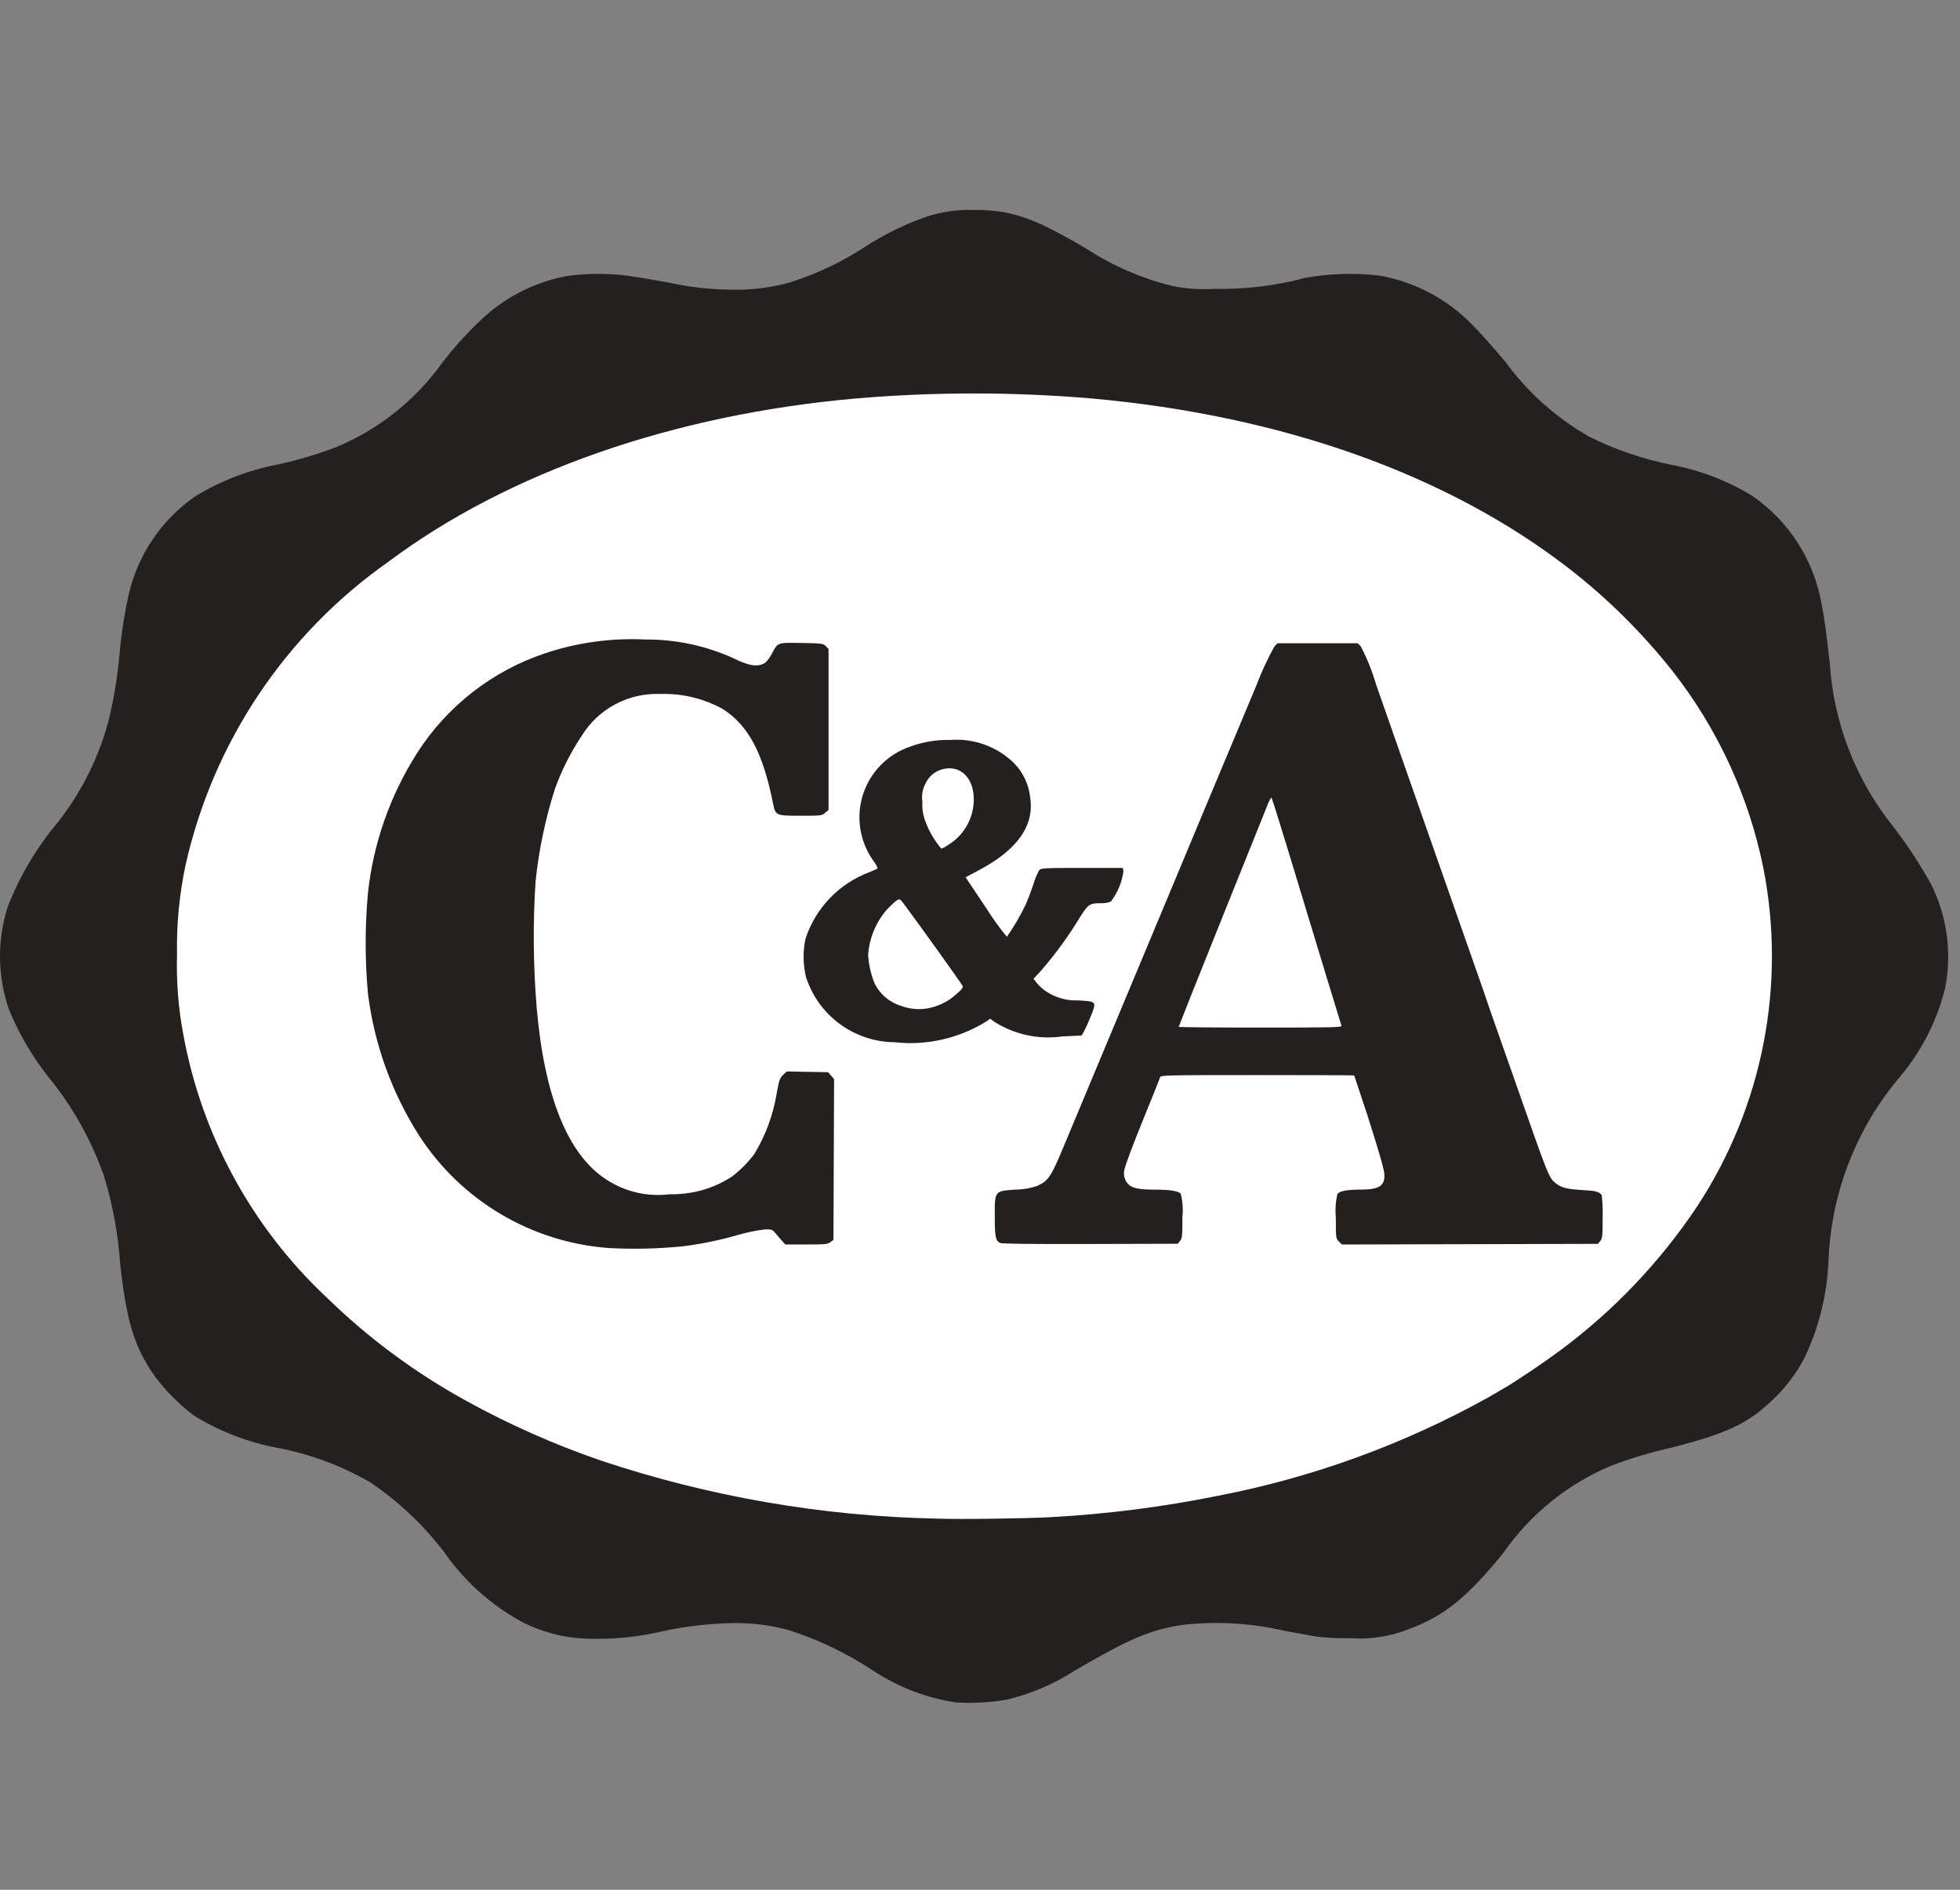 <svg width="84" height="81" viewBox="0 0 84 81" fill="none" xmlns="http://www.w3.org/2000/svg">
<rect x="0" y="0" width="84" height="81" fill="#808080" stroke="none"/>
<g clip-path="url(#clip0)">
<path d="M41.067 72.983C39.771 72.804 38.532 72.338 37.439 71.62C36.312 70.873 35.088 70.283 33.801 69.869C33.031 69.659 32.234 69.558 31.436 69.569C30.391 69.585 29.35 69.707 28.33 69.934C27.34 70.163 26.326 70.266 25.31 70.24C24.267 70.232 23.242 69.975 22.318 69.492C21.009 68.765 19.885 67.749 19.03 66.52C18.139 65.351 17.062 64.338 15.841 63.52C14.606 62.809 13.26 62.313 11.859 62.052C10.608 61.813 9.41 61.349 8.323 60.684C7.7 60.212 7.143 59.657 6.668 59.036C5.768 57.778 5.428 56.679 5.151 54.178C5.063 52.892 4.828 51.62 4.451 50.388C3.907 48.849 3.101 47.416 2.068 46.153C1.371 45.271 0.802 44.294 0.378 43.253C-0.106 41.842 -0.125 40.313 0.323 38.89C0.831 37.576 1.551 36.355 2.455 35.274C3.501 33.954 4.258 32.429 4.675 30.797C4.893 29.884 5.043 28.956 5.124 28.02C5.201 27.155 5.334 26.296 5.524 25.449C5.925 23.745 6.946 22.252 8.388 21.26C9.475 20.602 10.671 20.143 11.92 19.907C12.765 19.721 13.595 19.474 14.403 19.167C16.23 18.407 17.807 17.152 18.958 15.543C19.424 14.935 19.936 14.364 20.488 13.833C21.542 12.782 22.892 12.079 24.358 11.82C25.191 11.714 26.034 11.712 26.868 11.812C27.168 11.853 27.942 11.982 28.585 12.098C29.535 12.312 30.506 12.419 31.479 12.417C32.28 12.427 33.079 12.322 33.851 12.106C35.024 11.735 36.139 11.201 37.163 10.52C37.852 10.083 38.583 9.715 39.344 9.42C40.106 9.115 40.924 8.972 41.744 9C43.35 9 44.255 9.31 46.521 10.636C47.67 11.389 48.94 11.94 50.275 12.265C50.87 12.381 51.479 12.42 52.084 12.38C53.388 12.405 54.688 12.246 55.947 11.907C56.981 11.724 58.037 11.69 59.081 11.807C60.581 12.061 61.965 12.778 63.037 13.858C63.353 14.167 64.021 14.913 64.521 15.516C65.478 16.824 66.7 17.915 68.109 18.716C69.224 19.274 70.41 19.68 71.633 19.923C72.862 20.154 74.038 20.606 75.105 21.258C75.887 21.799 76.552 22.491 77.062 23.294C77.573 24.096 77.917 24.992 78.075 25.93C78.195 26.552 78.237 26.861 78.42 28.436C78.588 31.006 79.547 33.461 81.166 35.464C81.749 36.227 82.277 37.031 82.744 37.87C83.449 39.258 83.665 40.844 83.358 42.37C83.011 43.763 82.35 45.057 81.425 46.155C79.57 48.345 78.495 51.088 78.367 53.955C78.32 55.435 77.965 56.889 77.323 58.224C76.979 58.876 76.531 59.467 75.996 59.975C74.928 61.01 74.048 61.429 71.633 62.049C70.768 62.242 69.918 62.495 69.089 62.808C67.208 63.587 65.59 64.89 64.429 66.562C62.876 68.474 61.887 69.271 60.38 69.827C59.594 70.141 58.748 70.274 57.903 70.217C57.406 70.227 56.909 70.204 56.415 70.148C56.2 70.11 55.589 69.999 55.058 69.902C53.633 69.57 52.163 69.483 50.709 69.643C49.309 69.851 48.434 70.222 46.053 71.609C45.151 72.194 44.153 72.617 43.105 72.859C42.431 72.968 41.749 73.007 41.067 72.976V72.983Z" fill="#232020"/>
<path d="M45.009 65.03C47.425 64.9 49.827 64.593 52.198 64.113C56.251 63.331 60.154 61.911 63.763 59.907L64.507 59.474C64.979 59.201 66.185 58.388 66.841 57.9C69.151 56.19 71.147 54.092 72.741 51.7C75.544 47.423 76.56 42.217 75.571 37.2C74.946 34.114 73.607 31.217 71.661 28.741C70.38 27.126 68.911 25.669 67.286 24.401C62.077 20.351 54.986 17.817 46.786 17.079C43.425 16.794 40.047 16.794 36.686 17.079C28.859 17.767 21.768 20.245 16.645 24.079C12.236 27.177 9.138 31.807 7.956 37.065C7.685 38.334 7.561 39.63 7.587 40.928C7.553 42.056 7.641 43.185 7.848 44.295C8.63 48.636 10.792 52.608 14.011 55.623C15.806 57.372 17.832 58.869 20.032 60.071C21.851 61.07 23.752 61.913 25.714 62.59C30.366 64.147 35.226 64.99 40.13 65.09C41.09 65.131 44.098 65.082 45.009 65.03Z" fill="white"/>
<path d="M26.088 53.493C24.457 53.373 22.876 52.877 21.469 52.044C20.062 51.211 18.866 50.064 17.975 48.693C16.794 46.847 16.04 44.76 15.769 42.585C15.639 41.152 15.639 39.711 15.769 38.278C15.999 36.139 16.722 34.083 17.88 32.27C19.167 30.259 21.106 28.752 23.371 27.998C24.758 27.536 26.218 27.337 27.678 27.411C28.984 27.404 30.276 27.683 31.463 28.227C32.111 28.55 32.495 28.602 32.796 28.405C32.91 28.297 33.004 28.169 33.073 28.028C33.341 27.528 33.301 27.541 34.354 27.559C35.228 27.575 35.277 27.581 35.39 27.694L35.509 27.813V34.713L35.363 34.839C35.22 34.962 35.193 34.965 34.316 34.965C33.258 34.965 33.234 34.954 33.135 34.458C32.697 32.258 32.07 31.084 30.962 30.382C30.142 29.933 29.217 29.713 28.283 29.745C27.614 29.721 26.951 29.874 26.361 30.191C25.771 30.507 25.276 30.974 24.926 31.545C24.459 32.247 24.078 33.002 23.789 33.794C23.373 35.093 23.093 36.431 22.952 37.788C22.834 39.614 22.853 41.446 23.008 43.269C23.341 47.026 24.349 49.498 25.976 50.551C26.777 51.081 27.742 51.307 28.695 51.189C29.149 51.197 29.601 51.143 30.04 51.027C30.518 50.898 30.972 50.693 31.385 50.42C31.738 50.145 32.054 49.825 32.325 49.469C32.813 48.665 33.141 47.774 33.29 46.845C33.39 46.293 33.424 46.201 33.562 46.072L33.718 45.925L34.605 45.941L35.493 45.957L35.62 46.105L35.747 46.253L35.733 49.697L35.719 53.141L35.589 53.241C35.472 53.331 35.365 53.341 34.555 53.341H33.655L33.525 53.197C33.453 53.118 33.325 52.971 33.245 52.871C33.103 52.698 33.079 52.689 32.791 52.695C32.388 52.744 31.989 52.826 31.599 52.94C30.83 53.163 30.044 53.323 29.25 53.421C28.199 53.526 27.142 53.55 26.088 53.493V53.493Z" fill="#232020"/>
<path d="M42.861 53.275C42.668 53.181 42.633 53.007 42.633 52.135C42.633 51.027 42.613 51.053 43.533 50.989C43.844 50.988 44.153 50.934 44.447 50.831C44.931 50.617 45.047 50.444 45.611 49.081C45.789 48.65 46.319 47.381 46.788 46.262C48.563 42.022 50.596 37.156 50.834 36.578C50.97 36.248 51.234 35.614 51.421 35.169C51.608 34.724 52.09 33.569 52.492 32.611L53.857 29.348C54.071 28.782 54.326 28.233 54.62 27.704L54.75 27.573H58.191L58.319 27.704C58.592 28.229 58.813 28.78 58.978 29.348L60.962 35.012C61.762 37.295 62.701 39.973 63.05 40.963C63.399 41.953 63.715 42.858 63.75 42.973C63.785 43.088 63.959 43.581 64.132 44.073C64.305 44.565 64.615 45.442 64.821 46.031C66.402 50.545 66.37 50.464 66.681 50.721C66.912 50.911 67.175 50.974 67.897 51.014C68.397 51.041 68.538 51.081 68.645 51.226C68.681 51.54 68.694 51.857 68.684 52.173C68.684 52.973 68.675 53.08 68.584 53.191L68.484 53.314L62.996 53.328L57.508 53.342L57.379 53.213C57.252 53.086 57.25 53.072 57.25 52.178C57.218 51.843 57.241 51.505 57.317 51.178C57.411 51.049 57.717 50.991 58.309 50.989C59.14 50.989 59.377 50.819 59.324 50.268C59.298 50.002 58.736 48.162 58.224 46.656C58.124 46.356 58.037 46.103 58.037 46.095C58.037 46.087 56.172 46.08 53.893 46.08C49.993 46.08 49.747 46.085 49.722 46.171C49.707 46.221 49.376 47.048 48.985 48.008C48.594 48.968 48.248 49.886 48.214 50.047C48.169 50.165 48.157 50.294 48.181 50.419C48.205 50.543 48.262 50.658 48.348 50.752C48.523 50.927 48.796 50.986 49.448 50.99C50.168 50.99 50.515 51.049 50.605 51.173C50.686 51.497 50.71 51.834 50.675 52.166C50.675 52.972 50.665 53.076 50.575 53.187L50.475 53.31L46.725 53.32C44.202 53.328 42.934 53.313 42.861 53.275Z" fill="#232020"/>
<path d="M57.492 43.965C57.463 43.889 56.64 41.185 55.184 36.384C54.816 35.171 54.502 34.178 54.484 34.178C54.405 34.303 54.34 34.438 54.292 34.578C54.203 34.801 53.317 37.007 52.322 39.478C51.327 41.949 50.516 43.998 50.516 44.014C50.516 44.03 52.092 44.044 54.016 44.044C57.132 44.044 57.516 44.036 57.492 43.965Z" fill="white"/>
<path d="M38.326 44.672C37.481 44.662 36.661 44.386 35.981 43.883C35.302 43.381 34.798 42.677 34.541 41.872C34.413 41.334 34.406 40.775 34.522 40.234C34.736 39.581 35.095 38.985 35.572 38.491C36.048 37.996 36.631 37.616 37.275 37.378C37.451 37.304 37.604 37.235 37.615 37.225C37.583 37.128 37.535 37.036 37.473 36.955C37.169 36.55 36.965 36.078 36.879 35.579C36.792 35.079 36.826 34.566 36.976 34.083C37.127 33.599 37.39 33.157 37.745 32.795C38.099 32.433 38.535 32.16 39.015 31.999C39.563 31.797 40.144 31.701 40.727 31.716C41.227 31.677 41.729 31.746 42.2 31.918C42.672 32.089 43.101 32.359 43.459 32.71C43.847 33.107 44.09 33.623 44.15 34.175C44.338 35.39 43.605 36.427 41.932 37.311L41.382 37.601L42.245 38.891C42.519 39.331 42.822 39.754 43.152 40.154C43.454 39.72 43.722 39.262 43.952 38.786C44.042 38.586 44.191 38.198 44.284 37.914C44.346 37.701 44.43 37.496 44.536 37.301C44.614 37.209 44.726 37.201 46.368 37.201H48.116L48.149 37.334C48.087 37.809 47.901 38.26 47.61 38.641C47.463 38.701 47.304 38.725 47.146 38.713C46.713 38.713 46.625 38.774 46.311 39.271C45.812 40.101 45.241 40.886 44.606 41.618L44.294 41.951L44.432 42.132C44.543 42.264 44.671 42.38 44.812 42.479C45.221 42.759 45.71 42.9 46.206 42.879C47.006 42.922 47.006 42.921 46.737 43.587C46.651 43.808 46.553 44.024 46.444 44.235L46.352 44.385L45.552 44.422C44.525 44.571 43.479 44.347 42.603 43.79L42.439 43.665L42.239 43.803C41.067 44.518 39.691 44.824 38.326 44.672V44.672Z" fill="#232020"/>
<path d="M39.816 43.209C40.239 43.122 40.632 42.925 40.954 42.638C41.179 42.451 41.277 42.338 41.262 42.274C41.242 42.196 38.832 38.841 38.626 38.604C38.526 38.494 38.462 38.534 38.056 38.934C37.557 39.484 37.257 40.186 37.206 40.927C37.23 41.342 37.322 41.75 37.476 42.136C37.59 42.372 37.753 42.582 37.953 42.752C38.154 42.921 38.387 43.047 38.639 43.121C39.015 43.26 39.423 43.291 39.816 43.209V43.209Z" fill="white"/>
<path d="M40.664 36.197C41.022 35.972 41.311 35.653 41.498 35.274C41.685 34.895 41.763 34.472 41.724 34.051C41.641 33.239 41.082 32.788 40.39 32.973C40.233 33.014 40.087 33.089 39.962 33.192C39.838 33.296 39.738 33.426 39.669 33.573C39.537 33.815 39.489 34.094 39.531 34.366C39.513 34.669 39.562 34.972 39.677 35.253C39.834 35.662 40.059 36.042 40.342 36.376C40.456 36.33 40.564 36.27 40.664 36.197V36.197Z" fill="white"/>
</g>
<defs>
<clipPath id="clip0">
<rect width="83.496" height="64" fill="white" transform="translate(0 9)"/>
</clipPath>
</defs>
</svg>
